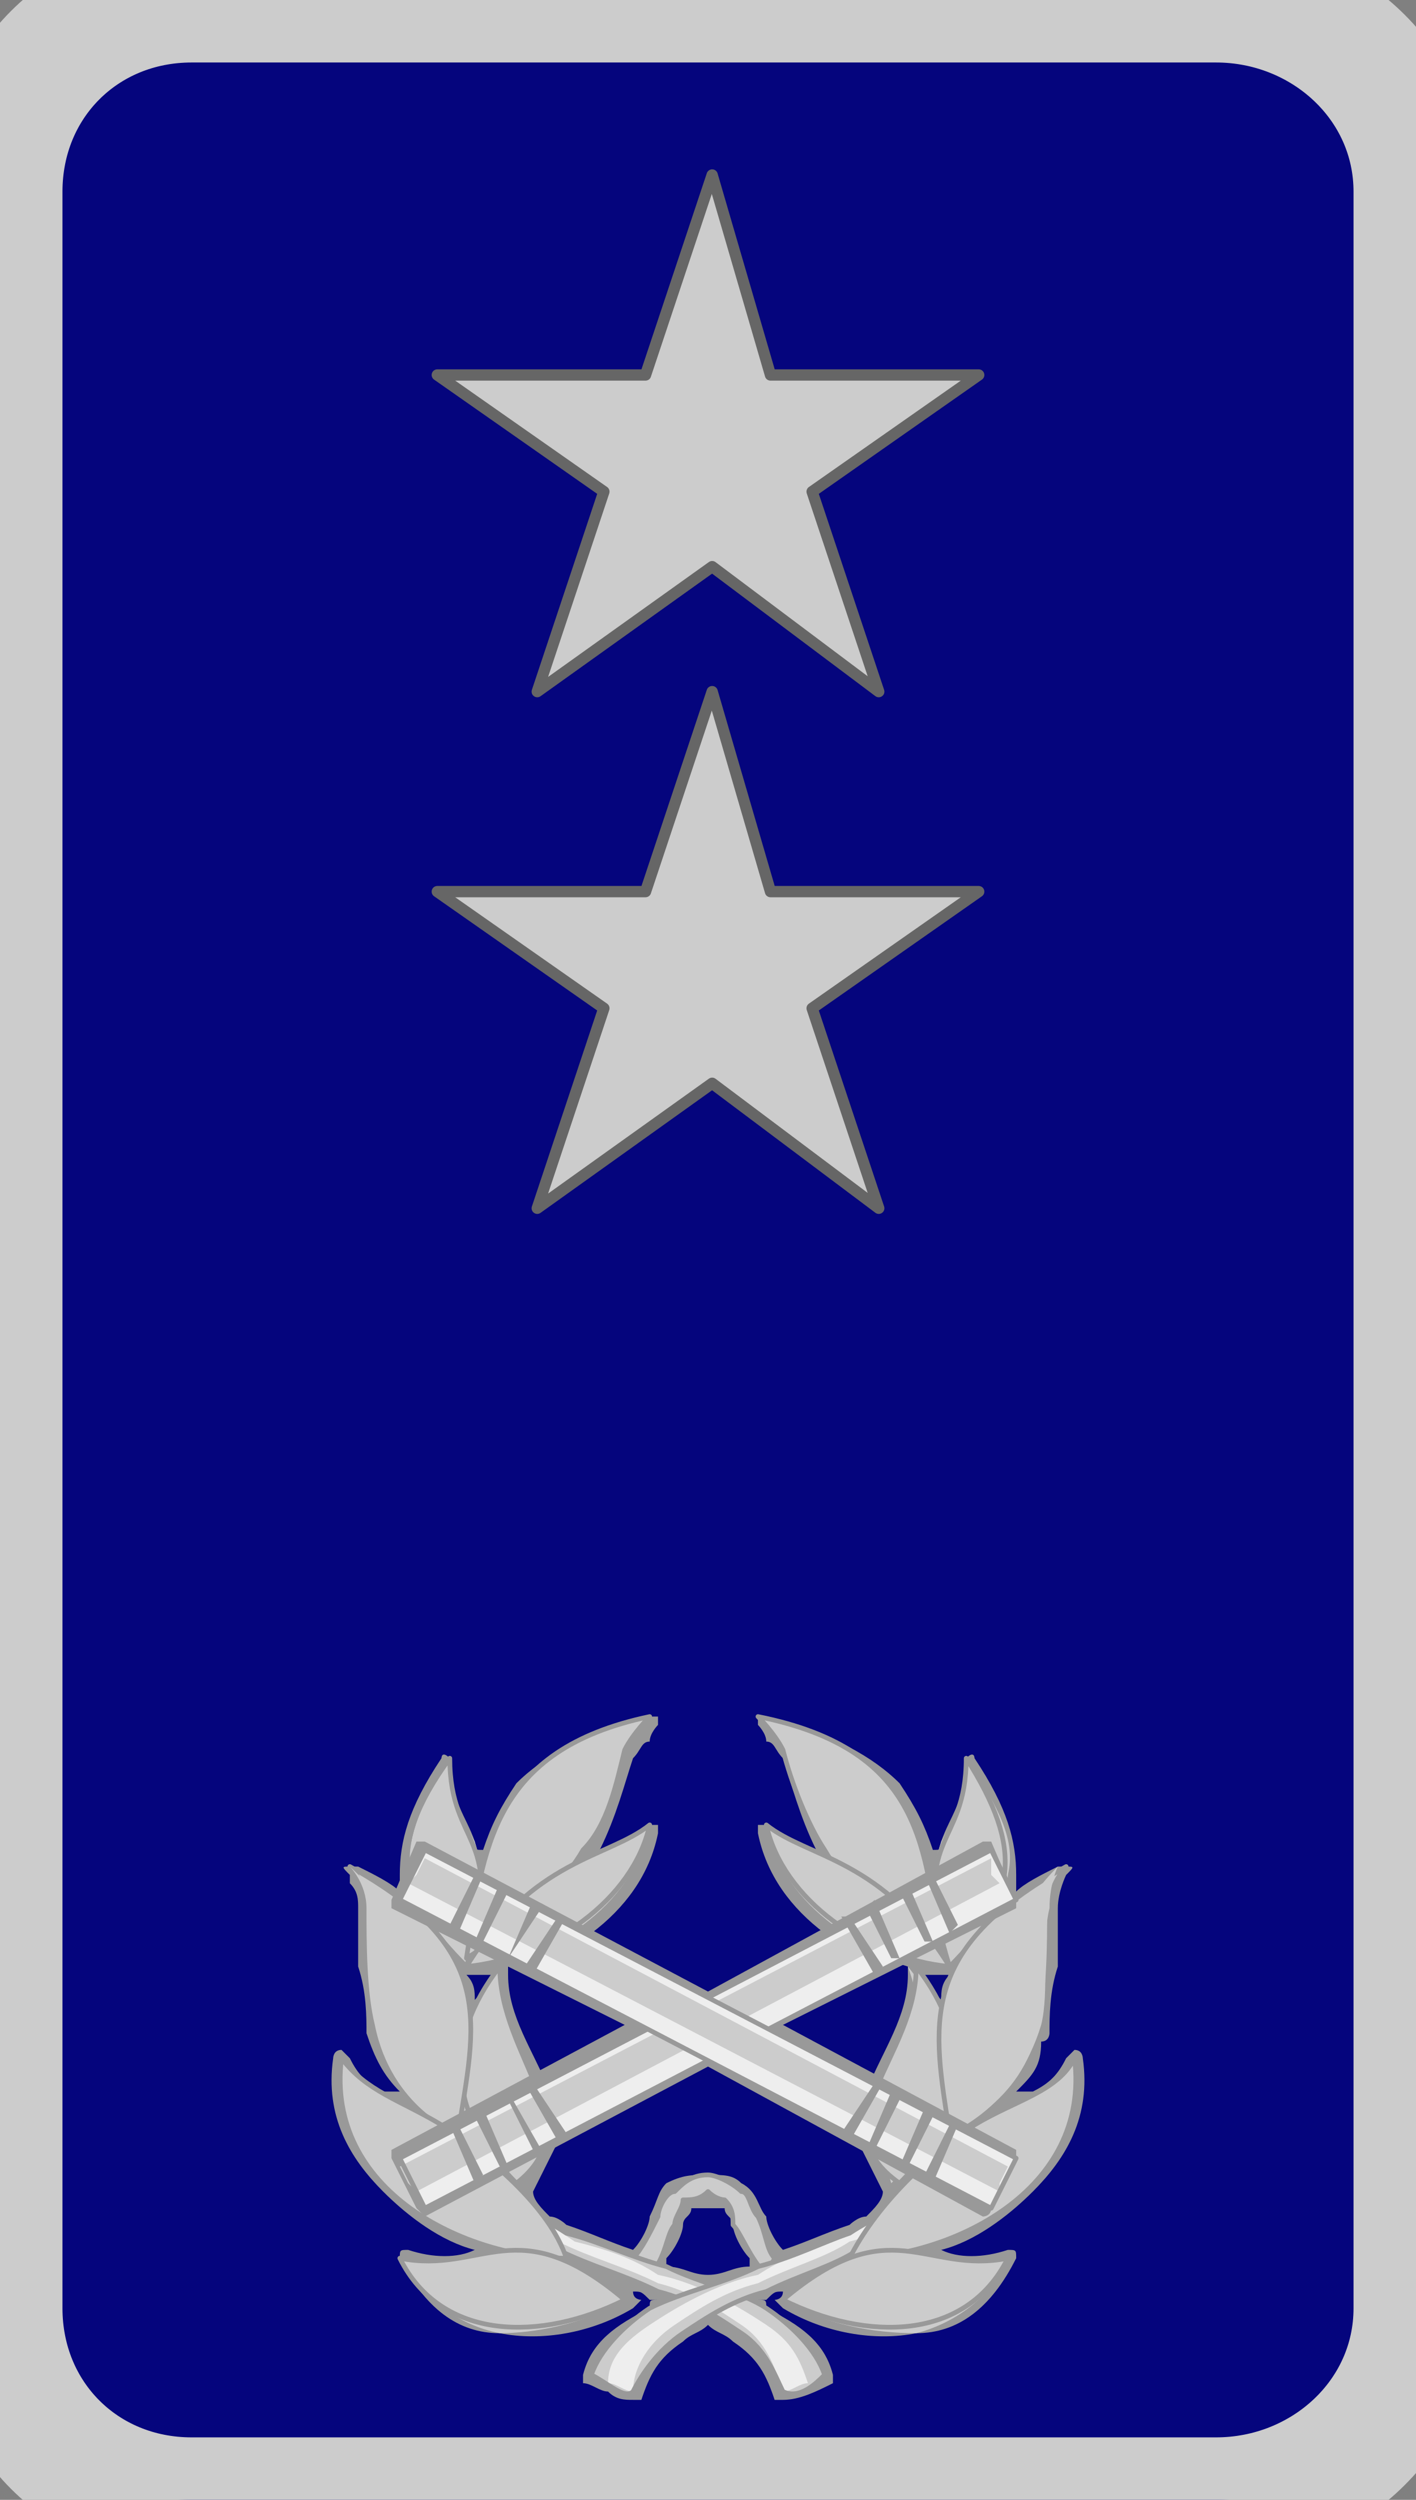 <svg width="170" height="300" stroke="#000" stroke-linecap="round" stroke-linejoin="round" fill="#fff" fill-rule="evenodd" xmlns="http://www.w3.org/2000/svg">
  <rect width="100%" height="100%" fill="#808080" stroke="none"/>
  <g class="J" fill-rule="nonzero">
    <path d="M0 23C0 10 10 0 23 0h123c13 0 24 10 24 23v254c0 13-11 23-24 23H23c-13 0-23-10-23-23z" stroke="#ccc" fill="#05057d" stroke-width="15" class="F" stroke-linejoin="miter"></path>
    <g stroke="#666" fill="#ccc" stroke-width="1.356" transform="matrix(1, 0, 0, 1, -40.5, 0)">
      <path d="M85 81l7 24h25l-20 14 8 24-20-15-21 15 8-24-20-14h25l8-24z" transform="matrix(1, 0, 0, 1, 41, -60)"></path>
      <path d="M 126 83 L 133 107 L 158 107 L 138 121 L 146 145 L 126 130 L 105 145 L 113 121 L 93 107 L 118 107 L 126 83 Z"></path>
    </g>
  </g>
  <path d="M78 206c-8 2-13 5-16 8-2 3-3 5-4 8v1-1c-1 0-1 0-1-1-1-3-3-5-3-10-1-1-1 0-1 0-4 6-5 10-5 14v2c-1-1-3-2-5-3h-1c-1 0-1 0 0 1v1c1 1 1 2 1 3v7c1 3 1 6 1 8 1 3 2 5 4 7h-1-1c-2-1-3-2-4-4l-1-1c-1 0-1 1-1 1-1 7 2 12 6 16 3 3 7 6 11 7-2 1-5 1-8 0-1 0-1 0-1 1 3 6 7 9 12 9 5 1 11 0 16-3l1-1s-1 0-1-1c1 0 1 0 2 1h1c-1 0-1 0-1 1-4 2-7 4-8 8v1c1 0 2 1 3 1 1 1 2 1 3 1h1c1-3 2-5 5-7 1-1 2-1 3-2 1 1 2 1 3 2 3 2 4 4 5 7h1c2 0 4-1 6-2v-1h0c-1-4-4-6-8-8 0-1 0-1-1-1h1c1-1 1-1 2-1 0 1-1 1-1 1l1 1c5 3 11 4 16 3 5 0 9-3 12-9 0-1 0-1-1-1-3 1-6 1-8 0 4-1 8-4 11-7 4-4 7-9 6-16 0 0 0-1-1-1l-1 1c-1 2-2 3-4 4h-1-1c2-2 3-3 3-6 1 0 1-1 1-1 0-2 0-5 1-8v-7c0-2 1-4 1-4 1-1 1-1 0-1h-1c-2 1-4 2-5 3v-2c0-4-1-8-5-14 0 0 0-1-1 0 0 5-2 7-3 10 0 1 0 1-1 1v1-1c-1-3-2-5-4-8-3-3-8-6-16-8h-1v1s1 1 1 2c1 0 1 1 2 2 1 3 2 7 4 11-3-1-4-2-6-3h-1v1c1 5 4 9 8 12 3 2 7 3 10 4v1c0 5-3 9-5 14 0 2-1 4-1 6l3 6h0c0 1-1 2-2 3-1 0-2 1-2 1-3 1-5 2-8 3-1-1-2-3-2-4-1-1-1-3-3-4-1-1-2-1-4-1h0 0c-2 0-3 0-5 1-1 1-1 2-2 4 0 1-1 3-2 4-3-1-5-2-8-3 0 0-1-1-2-1-1-1-2-2-2-3-1 0-1 0 0 0l3-6c0-2-1-4-1-6-2-5-5-9-5-14v-1c3-1 7-2 10-4 4-3 7-7 8-12v-1h-1c-2 1-3 2-6 3 2-4 3-8 4-11 1-1 1-2 2-2 0-1 1-2 1-2h0 0v-1h-1 0zm33 31h3c-1 1-1 2-1 3-1-1-2-2-2-3zm-52 0c0 1-1 2-2 3 0-1 0-2-1-3h3zm26 28h2c0 1 1 1 1 2s1 3 2 4v1c-2 0-3 1-5 1s-3-1-5-1v-1c1-1 2-3 2-4s1-1 1-2h2z" class="B H" stroke="none" fill="#999"></path>
  <g class="C" fill="#ccc">
    <path d="M85 261h0c-2 0-3 1-4 2-1 0-2 2-2 3-1 2-2 4-3 5l2 2c2-2 2-5 3-6 0-1 1-2 1-3 1 0 2 0 3-1 1 1 2 1 2 1 1 1 1 2 1 3 1 1 2 4 4 6l1-2c-1-1-1-3-2-5-1-1-1-3-2-3-1-1-3-2-4-2h0z" class="D E F" stroke="#999" stroke-width=".564" stroke-linejoin="miter"></path>
    <path d="M61 263l-2 2c2 2 5 4 8 5 4 2 8 3 12 5 4 1 7 3 10 5s4 5 5 7c2 1 4-1 5-2-1-3-4-6-7-8s-8-3-12-5c-4-1-8-3-12-4-3-2-6-3-7-5z" transform="matrix(1, 0, 0, 1, 0, 0)" stroke="none"></path>
  </g>
  <path d="M60 263l-1 1c2 2 5 4 8 5 4 2 8 3 12 5 4 1 7 3 10 5s4 5 5 8c1 0 2-1 3-1-1-3-2-5-5-7s-8-5-13-6c-3-2-6-3-10-4l-9-6z" class="B I" stroke="none" fill="#eee"></path>
  <path d="M56 236c-4-4-6-7-7-11 0-4 1-8 5-14 0 5 2 8 3 10 1 3 1 7-1 15z" class="B C" stroke="none" fill="#ccc"></path>
  <path d="M61 263l-2 2c2 2 5 4 8 5 4 2 8 3 12 5 4 1 7 3 10 5s4 5 5 7c2 1 4-1 5-2-1-3-4-6-7-8s-8-3-12-5c-4-1-8-3-12-4-3-2-6-3-7-5z" transform="matrix(1, 0, 0, 1, 0, 0)" stroke="#999" stroke-width=".564" stroke-linejoin="miter" fill="none"></path>
  <path d="M56 236c-4-4-6-7-7-11 0-4 1-8 5-14-5 14 3 17 2 25z" class="B C" stroke="none" fill="#ccc"></path>
  <path d="M56 236c-8-8-10-14-2-25 0 11 7 9 2 25z" class="D E F G" stroke="#999" stroke-width=".564" stroke-linejoin="miter" fill="none"></path>
  <g class="B C" stroke="none" fill="#ccc">
    <path d="M56 235c2-13 3-25 22-29 0 0-2 2-3 4-1 4-2 9-5 12-4 7-14 13-14 13z"></path>
    <path d="M78 206s-2 2-3 4c-1 4-2 9-5 12-4 7-14 13-14 13 5-12 11-22 22-29z"></path>
  </g>
  <path d="M56 235c2-13 3-25 22-29 0 0-2 2-3 4-1 4-2 9-5 12-4 7-14 13-14 13z" class="D E F G" stroke="#999" stroke-width=".564" stroke-linejoin="miter" fill="none"></path>
  <g class="B C" stroke="none" fill="#ccc">
    <path d="M56 236c8-13 17-13 22-17-2 9-12 16-22 17z"></path>
    <path d="M78 219c-1 5-4 9-8 12-4 2-9 4-14 5 9-8 17-7 22-17z"></path>
  </g>
  <path d="M56 236c8-13 17-13 22-17-2 9-12 16-22 17z" class="D E F G" stroke="#999" stroke-width=".564" stroke-linejoin="miter" fill="none"></path>
  <g class="B C" stroke="none" fill="#ccc">
    <path d="M62 262c-8-8-9-17-2-26 0 11 11 19 2 26z"></path>
    <path d="M62 262c-4-4-7-8-7-12 0-5 1-9 5-14-5 14 4 20 2 26z"></path>
  </g>
  <path d="M62 262c-8-8-9-17-2-26 0 11 11 19 2 26z" class="D E F G" stroke="#999" stroke-width=".564" stroke-linejoin="miter" fill="none"></path>
  <path d="M55 256c2-13 5-22-13-32 0 0 2 2 2 5 0 4 0 10 1 14 2 10 10 13 10 13z" class="B C" stroke="none" fill="#ccc"></path>
  <path d="M55 256c2-13 5-22-13-32 0 0 2 2 2 5 0 4 0 10 1 14 2 10 10 13 10 13z" class="D E F G" stroke="#999" stroke-width=".564" stroke-linejoin="miter" fill="none"></path>
  <g class="B C" stroke="none" fill="#ccc">
    <path d="M42 224s2 2 2 5c0 4 0 10 1 14 2 10 10 13 10 13-10-13-1-21-13-32z"></path>
    <path d="M68 271c-12 0-29-8-27-24 3 4 7 5 12 8 6 4 13 10 15 16z"></path>
    <path d="M68 271c-6 0-13-2-19-6-5-4-9-10-8-18 6 20 20 16 27 24z"></path>
  </g>
  <path d="M68 271c-12 0-29-8-27-24 3 4 7 5 12 8 6 4 13 10 15 16z" class="D E F G" stroke="#999" stroke-width=".564" stroke-linejoin="miter" fill="none"></path>
  <g class="B C" stroke="none" fill="#ccc">
    <path d="M75 276c-10 5-22 5-27-5 10 2 14-6 27 5z"></path>
    <path d="M75 276c-5 3-11 4-15 4-5-1-9-4-12-9 12 9 17 1 27 5z"></path>
  </g>
  <path d="M75 276c-10 5-22 5-27-5 10 2 14-6 27 5z" class="D E F G" stroke="#999" stroke-width=".564" stroke-linejoin="miter" fill="none"></path>
  <g class="B" stroke="none">
    <path d="M109 263l2 2c-1 2-4 4-8 5-3 2-7 3-11 5-4 1-7 3-10 5s-5 5-6 7c-1 1-3-1-5-2 1-3 4-6 7-8 4-2 9-3 13-5 4-1 8-3 11-4 3-2 6-3 7-5z" transform="matrix(1, 0, 0, 1, 0, 0)" fill="#ccc"></path>
    <path d="M110 263l1 1c-2 2-5 4-9 5-3 2-7 3-11 5-4 1-7 3-10 5s-5 5-5 8c-1 0-2-1-3-1 0-3 2-5 5-7s8-5 13-6c3-2 6-3 9-4 4-2 7-4 10-6z" class="I" fill="#eee"></path>
    <path d="M114 236c4-4 6-7 7-11 0-4-1-8-5-14 0 5-2 8-3 10-1 3-2 7 1 15z" class="C" fill="#ccc"></path>
  </g>
  <path d="M109 263l2 2c-1 2-4 4-8 5-3 2-7 3-11 5-4 1-7 3-10 5s-5 5-6 7c-1 1-3-1-5-2 1-3 4-6 7-8 4-2 9-3 13-5 4-1 8-3 11-4 3-2 6-3 7-5z" transform="matrix(1, 0, 0, 1, 0, 0)" stroke="#999" stroke-width=".564" stroke-linejoin="miter" fill="none"></path>
  <path d="M114 236c4-4 7-7 7-11 1-4-1-8-5-14 5 14-3 17-2 25z" class="B C" stroke="none" fill="#ccc"></path>
  <path d="M114 236c8-8 9-14 2-25 0 11-7 9-2 25z" class="D E F G" stroke="#999" stroke-width=".564" stroke-linejoin="miter" fill="none"></path>
  <g class="B C" stroke="none" fill="#ccc">
    <path d="M113 235c-2-13-2-25-22-29 0 0 2 2 3 4 1 4 3 9 5 12 4 7 14 13 14 13z"></path>
    <path d="M91 206s2 2 3 4c1 4 3 9 5 12 4 7 14 13 14 13-5-12-11-22-22-29z"></path>
  </g>
  <path d="M113 235c-2-13-2-25-22-29 0 0 2 2 3 4 1 4 3 9 5 12 4 7 14 13 14 13z" class="D E F G" stroke="#999" stroke-width=".564" stroke-linejoin="miter" fill="none"></path>
  <g class="B C" stroke="none" fill="#ccc">
    <path d="M114 236c-8-13-17-13-22-17 2 9 12 16 22 17z"></path>
    <path d="M92 219c1 5 4 9 8 12 4 2 9 4 14 5-9-8-17-7-22-17z"></path>
  </g>
  <path d="M114 236c-8-13-17-13-22-17 2 9 12 16 22 17z" class="D E F G" stroke="#999" stroke-width=".564" stroke-linejoin="miter" fill="none"></path>
  <g class="B C" stroke="none" fill="#ccc">
    <path d="M108 262c8-8 9-17 2-26 0 11-12 19-2 26z"></path>
    <path d="M107 262c4-4 7-8 7-12 0-5-1-9-5-14 5 14-4 20-2 26z"></path>
  </g>
  <path d="M108 262c8-8 9-17 2-26 0 11-12 19-2 26z" class="D E F G" stroke="#999" stroke-width=".564" stroke-linejoin="miter" fill="none"></path>
  <path d="M114 256c-2-13-4-22 14-32 0 0-2 2-2 5 0 4 0 10-1 14-2 10-11 13-11 13z" class="B C" stroke="none" fill="#ccc"></path>
  <path d="M114 256c-2-13-4-22 14-32 0 0-2 2-2 5 0 4 0 10-1 14-2 10-11 13-11 13z" class="D E F G" stroke="#999" stroke-width=".564" stroke-linejoin="miter" fill="none"></path>
  <g class="B C" stroke="none" fill="#ccc">
    <path d="M127 224s-1 2-1 5c-1 4 0 10-1 14-3 10-11 13-11 13 11-13 2-21 13-32zm-25 47c12 0 29-8 27-24-2 4-7 5-12 8-6 4-12 10-15 16z"></path>
    <path d="M102 271c6 0 13-2 19-6 5-4 9-10 8-18-6 20-20 16-27 24z"></path>
  </g>
  <path d="M102 271c12 0 29-8 27-24-2 4-7 5-12 8-6 4-12 10-15 16z" class="D E F G" stroke="#999" stroke-width=".564" stroke-linejoin="miter" fill="none"></path>
  <g class="B C" stroke="none" fill="#ccc">
    <path d="M94 276c10 5 22 5 27-5-10 2-14-6-27 5z"></path>
    <path d="M94 276c5 3 11 4 16 4 4-1 9-4 11-9-11 9-17 1-27 5z"></path>
  </g>
  <path d="M94 276c10 5 22 5 27-5-10 2-14-6-27 5z" class="D E F G" stroke="#999" stroke-width=".564" stroke-linejoin="miter" fill="none"></path>
  <g class="B J" stroke="none" fill-rule="nonzero">
    <path d="M75 243l-28 15v1l3 6 1 1 34-18 33 18s1 0 1-1l3-6v-1l-28-15 28-14v-1l-3-7h-1l-33 18-34-18h0-1l-3 7v1z" class="H" fill="#999"></path>
    <path d="M119 222l3 6-71 37-3-6z" class="I" fill="#eee"></path>
    <path d="M119 223v2l1 1-70 37-1-1-1-2z" class="C" fill="#ccc"></path>
    <path d="M112 225h-1l3 7 1-1zm-3 1l-1 1 3 6h1zm-4 2l-1 1 3 6h1zm-3 2h-1l4 7 1-1zm-38 20h-1l4 7 1-1zm-3 1v1l3 6h1zm-3 2l-1 1 3 6h1zm-3 2h-1l3 7 1-1z" class="H" fill="#999"></path>
  </g>
  <path d="M119 222l3 6-71 37-3-6z" class="D E G" stroke="#999" stroke-width=".564" fill="none"></path>
  <g class="B J" stroke="none" fill-rule="nonzero">
    <path d="M51 222l-3 6 71 37 3-6z" class="I" fill="#eee"></path>
    <path d="M51 223l-1 2-1 1 71 37v-1l1-2z" class="C" fill="#ccc"></path>
    <path d="M57 225h1l-3 7-1-1zm3 1l1 1-3 6h-1zm4 2l1 1-4 6h0zm3 2h1l-4 7-1-1zm38 20h1l-4 7-1-1zm2 1l1 1-3 6h-1zm4 2l1 1-3 6h-1zm3 2h1l-3 7-1-1z" class="H" fill="#999"></path>
  </g>
  <path d="M51 222l-3 6 71 37 3-6z" class="D E G" stroke="#999" stroke-width=".564" fill="none"></path>
  <defs>
    <path id="B" d="M85 81l7 24h25l-20 14 8 24-20-15-21 15 8-24-20-14h25l8-24z"></path>
    <path id="C" d="M61 263l-2 2c2 2 5 4 8 5 4 2 8 3 12 5 4 1 7 3 10 5s4 5 5 7c2 1 4-1 5-2-1-3-4-6-7-8s-8-3-12-5c-4-1-8-3-12-4-3-2-6-3-7-5z"></path>
    <path id="D" d="M109 263l2 2c-1 2-4 4-8 5-3 2-7 3-11 5-4 1-7 3-10 5s-5 5-6 7c-1 1-3-1-5-2 1-3 4-6 7-8 4-2 9-3 13-5 4-1 8-3 11-4 3-2 6-3 7-5z"></path>
  </defs>
</svg>